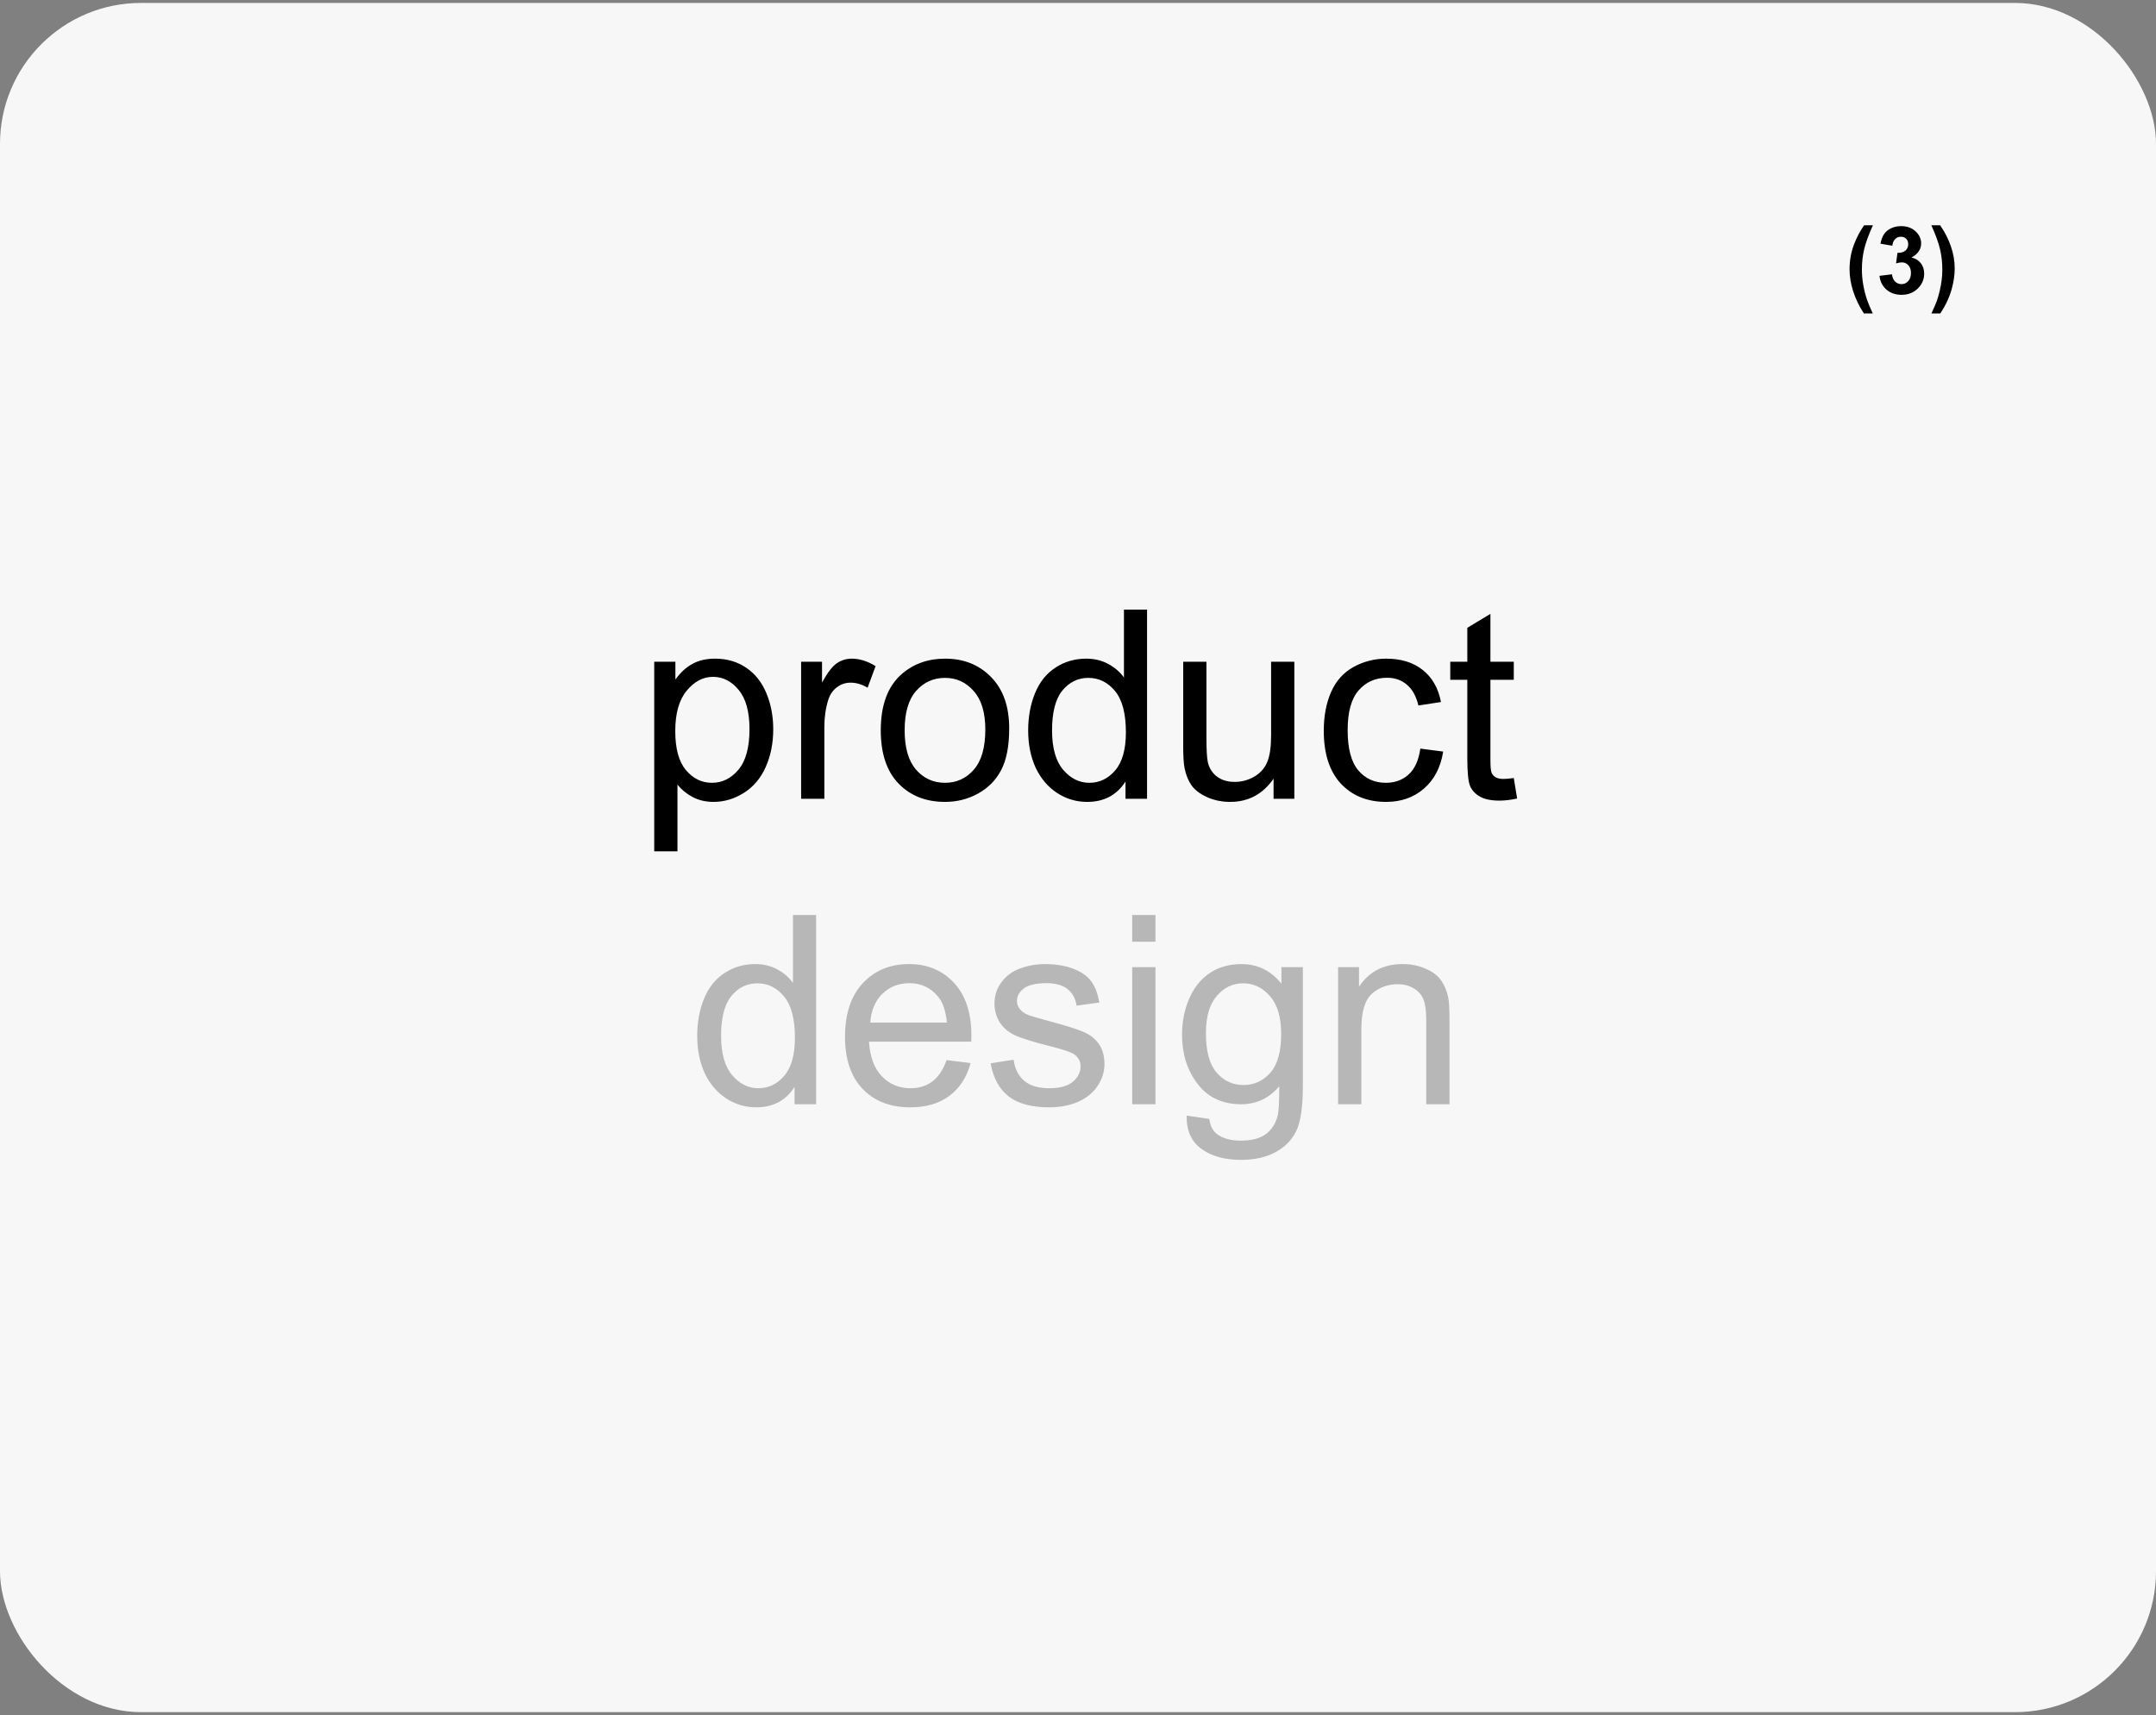 <?xml version="1.0" encoding="UTF-8"?> <svg xmlns="http://www.w3.org/2000/svg" width="367" height="292" viewBox="0 0 367 292" fill="none"><rect x="0" y="0" width="367" height="292" fill="#808080" stroke="none"/><rect y="0.5" width="367" height="291" rx="24" fill="#F7F7F7"></rect><path d="M111.364 144.943V112.665H114.967V115.697C115.817 114.511 116.776 113.625 117.846 113.039C118.915 112.438 120.211 112.138 121.735 112.138C123.727 112.138 125.485 112.65 127.008 113.676C128.532 114.701 129.682 116.151 130.458 118.026C131.234 119.887 131.623 121.93 131.623 124.157C131.623 126.544 131.19 128.698 130.326 130.617C129.477 132.521 128.231 133.986 126.591 135.011C124.965 136.022 123.251 136.527 121.449 136.527C120.131 136.527 118.944 136.249 117.89 135.692C116.85 135.136 115.993 134.433 115.319 133.583V144.943H111.364ZM114.945 124.464C114.945 127.467 115.553 129.687 116.769 131.122C117.985 132.558 119.457 133.275 121.186 133.275C122.943 133.275 124.445 132.536 125.69 131.056C126.95 129.562 127.58 127.255 127.58 124.135C127.58 121.161 126.964 118.935 125.734 117.455C124.518 115.976 123.061 115.236 121.361 115.236C119.677 115.236 118.183 116.027 116.879 117.609C115.59 119.176 114.945 121.461 114.945 124.464ZM136.369 136V112.665H139.928V116.203C140.836 114.547 141.671 113.456 142.433 112.929C143.209 112.401 144.059 112.138 144.982 112.138C146.315 112.138 147.67 112.562 149.047 113.412L147.685 117.082C146.718 116.51 145.751 116.225 144.784 116.225C143.92 116.225 143.144 116.488 142.455 117.016C141.767 117.528 141.276 118.246 140.983 119.169C140.543 120.575 140.324 122.113 140.324 123.783V136H136.369ZM149.926 124.333C149.926 120.011 151.127 116.811 153.529 114.73C155.536 113.002 157.982 112.138 160.868 112.138C164.076 112.138 166.698 113.192 168.734 115.302C170.771 117.396 171.789 120.297 171.789 124.003C171.789 127.006 171.334 129.372 170.426 131.1C169.533 132.814 168.222 134.147 166.493 135.099C164.779 136.051 162.904 136.527 160.868 136.527C157.602 136.527 154.958 135.48 152.936 133.385C150.929 131.291 149.926 128.273 149.926 124.333ZM153.991 124.333C153.991 127.321 154.643 129.562 155.946 131.056C157.25 132.536 158.891 133.275 160.868 133.275C162.831 133.275 164.464 132.528 165.768 131.034C167.072 129.54 167.724 127.262 167.724 124.201C167.724 121.315 167.064 119.132 165.746 117.653C164.442 116.159 162.816 115.412 160.868 115.412C158.891 115.412 157.25 116.151 155.946 117.631C154.643 119.11 153.991 121.344 153.991 124.333ZM191.586 136V133.056C190.106 135.37 187.931 136.527 185.06 136.527C183.2 136.527 181.486 136.015 179.918 134.989C178.366 133.964 177.157 132.536 176.293 130.705C175.443 128.859 175.019 126.742 175.019 124.354C175.019 122.025 175.407 119.916 176.183 118.026C176.959 116.122 178.124 114.665 179.677 113.654C181.229 112.643 182.965 112.138 184.884 112.138C186.291 112.138 187.543 112.438 188.642 113.039C189.74 113.625 190.634 114.394 191.322 115.346V103.788H195.255V136H191.586ZM179.083 124.354C179.083 127.343 179.713 129.577 180.973 131.056C182.233 132.536 183.72 133.275 185.434 133.275C187.162 133.275 188.627 132.572 189.828 131.166C191.044 129.745 191.652 127.584 191.652 124.684C191.652 121.491 191.037 119.147 189.806 117.653C188.576 116.159 187.06 115.412 185.258 115.412C183.5 115.412 182.028 116.129 180.841 117.565C179.669 119 179.083 121.264 179.083 124.354ZM216.789 136V132.572C214.972 135.209 212.504 136.527 209.384 136.527C208.007 136.527 206.718 136.264 205.517 135.736C204.33 135.209 203.444 134.55 202.858 133.759C202.287 132.953 201.884 131.972 201.649 130.814C201.488 130.038 201.408 128.808 201.408 127.123V112.665H205.363V125.607C205.363 127.672 205.443 129.064 205.604 129.782C205.854 130.822 206.381 131.642 207.187 132.243C207.992 132.829 208.988 133.122 210.175 133.122C211.361 133.122 212.475 132.821 213.515 132.221C214.555 131.605 215.287 130.778 215.712 129.738C216.151 128.683 216.371 127.16 216.371 125.167V112.665H220.326V136H216.789ZM241.771 127.453L245.661 127.958C245.236 130.639 244.145 132.741 242.387 134.264C240.644 135.773 238.498 136.527 235.949 136.527C232.755 136.527 230.185 135.487 228.236 133.407C226.303 131.312 225.336 128.317 225.336 124.42C225.336 121.901 225.753 119.696 226.588 117.807C227.423 115.917 228.69 114.503 230.39 113.566C232.104 112.614 233.964 112.138 235.971 112.138C238.505 112.138 240.578 112.782 242.189 114.071C243.8 115.346 244.833 117.162 245.287 119.521L241.442 120.114C241.076 118.546 240.424 117.367 239.486 116.576C238.563 115.785 237.443 115.39 236.125 115.39C234.132 115.39 232.514 116.107 231.269 117.543C230.023 118.964 229.401 121.22 229.401 124.311C229.401 127.445 230.001 129.723 231.203 131.144C232.404 132.565 233.971 133.275 235.905 133.275C237.458 133.275 238.754 132.799 239.794 131.847C240.834 130.895 241.493 129.43 241.771 127.453ZM257.68 132.462L258.251 135.956C257.138 136.19 256.142 136.308 255.263 136.308C253.827 136.308 252.714 136.081 251.923 135.626C251.132 135.172 250.575 134.579 250.253 133.847C249.931 133.1 249.77 131.54 249.77 129.167V115.741H246.869V112.665H249.77V106.886L253.703 104.513V112.665H257.68V115.741H253.703V129.386C253.703 130.514 253.769 131.239 253.9 131.562C254.047 131.884 254.274 132.14 254.582 132.331C254.904 132.521 255.358 132.616 255.944 132.616C256.383 132.616 256.962 132.565 257.68 132.462Z" fill="black"></path><path d="M135.248 188V185.056C133.769 187.37 131.593 188.527 128.722 188.527C126.862 188.527 125.148 188.015 123.581 186.989C122.028 185.964 120.819 184.536 119.955 182.705C119.105 180.859 118.681 178.742 118.681 176.354C118.681 174.025 119.069 171.916 119.845 170.026C120.622 168.122 121.786 166.665 123.339 165.654C124.892 164.643 126.627 164.138 128.546 164.138C129.953 164.138 131.205 164.438 132.304 165.039C133.402 165.625 134.296 166.394 134.984 167.346V155.788H138.917V188H135.248ZM122.746 176.354C122.746 179.343 123.375 181.577 124.635 183.056C125.895 184.536 127.382 185.275 129.096 185.275C130.824 185.275 132.289 184.572 133.49 183.166C134.706 181.745 135.314 179.584 135.314 176.684C135.314 173.491 134.699 171.147 133.468 169.653C132.238 168.159 130.722 167.412 128.92 167.412C127.162 167.412 125.69 168.129 124.503 169.565C123.332 171 122.746 173.264 122.746 176.354ZM161.132 180.485L165.219 180.991C164.574 183.378 163.38 185.231 161.637 186.55C159.894 187.868 157.667 188.527 154.958 188.527C151.544 188.527 148.834 187.48 146.828 185.385C144.835 183.276 143.839 180.324 143.839 176.53C143.839 172.604 144.85 169.558 146.872 167.39C148.893 165.222 151.515 164.138 154.738 164.138C157.858 164.138 160.407 165.2 162.384 167.324C164.362 169.448 165.351 172.436 165.351 176.289C165.351 176.523 165.343 176.875 165.329 177.343H147.926C148.073 179.907 148.798 181.87 150.102 183.232C151.405 184.594 153.031 185.275 154.979 185.275C156.43 185.275 157.667 184.895 158.693 184.133C159.718 183.371 160.531 182.155 161.132 180.485ZM148.146 174.091H161.176C161 172.128 160.502 170.656 159.682 169.675C158.422 168.151 156.789 167.39 154.782 167.39C152.965 167.39 151.435 167.998 150.189 169.213C148.959 170.429 148.278 172.055 148.146 174.091ZM168.625 181.035L172.536 180.419C172.755 181.987 173.363 183.188 174.359 184.023C175.37 184.858 176.776 185.275 178.578 185.275C180.395 185.275 181.742 184.909 182.621 184.177C183.5 183.43 183.939 182.558 183.939 181.562C183.939 180.668 183.551 179.965 182.775 179.453C182.233 179.101 180.885 178.654 178.732 178.112C175.832 177.38 173.817 176.75 172.689 176.223C171.576 175.681 170.727 174.941 170.141 174.003C169.569 173.051 169.284 172.004 169.284 170.861C169.284 169.821 169.518 168.862 169.987 167.983C170.47 167.089 171.122 166.35 171.942 165.764C172.558 165.31 173.393 164.929 174.447 164.621C175.517 164.299 176.659 164.138 177.875 164.138C179.706 164.138 181.31 164.401 182.687 164.929C184.079 165.456 185.104 166.174 185.763 167.082C186.422 167.976 186.876 169.177 187.125 170.686L183.258 171.213C183.083 170.012 182.57 169.074 181.72 168.4C180.885 167.727 179.699 167.39 178.161 167.39C176.344 167.39 175.048 167.69 174.271 168.291C173.495 168.891 173.107 169.594 173.107 170.4C173.107 170.913 173.268 171.374 173.59 171.784C173.913 172.209 174.418 172.561 175.106 172.839C175.502 172.985 176.667 173.322 178.6 173.85C181.398 174.597 183.346 175.212 184.445 175.695C185.558 176.164 186.43 176.853 187.06 177.761C187.689 178.669 188.004 179.797 188.004 181.145C188.004 182.463 187.616 183.708 186.84 184.88C186.078 186.037 184.972 186.938 183.522 187.583C182.072 188.212 180.431 188.527 178.6 188.527C175.568 188.527 173.253 187.897 171.657 186.638C170.075 185.378 169.064 183.51 168.625 181.035ZM192.729 160.336V155.788H196.684V160.336H192.729ZM192.729 188V164.665H196.684V188H192.729ZM202.001 189.934L205.846 190.505C206.007 191.691 206.454 192.556 207.187 193.098C208.168 193.83 209.508 194.196 211.208 194.196C213.039 194.196 214.452 193.83 215.448 193.098C216.444 192.365 217.118 191.34 217.47 190.021C217.675 189.216 217.77 187.524 217.755 184.946C216.027 186.982 213.874 188 211.295 188C208.087 188 205.604 186.843 203.847 184.528C202.089 182.214 201.21 179.438 201.21 176.201C201.21 173.974 201.613 171.923 202.418 170.048C203.224 168.159 204.389 166.701 205.912 165.676C207.45 164.65 209.252 164.138 211.317 164.138C214.071 164.138 216.342 165.251 218.129 167.478V164.665H221.776V184.836C221.776 188.469 221.403 191.04 220.656 192.548C219.923 194.072 218.751 195.273 217.14 196.152C215.543 197.031 213.573 197.47 211.229 197.47C208.446 197.47 206.198 196.84 204.484 195.581C202.77 194.335 201.942 192.453 202.001 189.934ZM205.275 175.915C205.275 178.977 205.883 181.21 207.099 182.617C208.314 184.023 209.838 184.726 211.669 184.726C213.485 184.726 215.009 184.03 216.239 182.639C217.47 181.232 218.085 179.035 218.085 176.047C218.085 173.19 217.448 171.037 216.173 169.587C214.914 168.137 213.39 167.412 211.603 167.412C209.845 167.412 208.351 168.129 207.121 169.565C205.89 170.986 205.275 173.103 205.275 175.915ZM227.775 188V164.665H231.334V167.983C233.048 165.419 235.524 164.138 238.761 164.138C240.167 164.138 241.457 164.394 242.628 164.907C243.815 165.405 244.701 166.064 245.287 166.884C245.873 167.705 246.283 168.679 246.518 169.807C246.664 170.539 246.737 171.821 246.737 173.652V188H242.782V173.806C242.782 172.194 242.628 170.993 242.321 170.202C242.013 169.396 241.464 168.759 240.673 168.291C239.896 167.807 238.981 167.565 237.926 167.565C236.242 167.565 234.784 168.1 233.554 169.169C232.338 170.239 231.73 172.268 231.73 175.256V188H227.775Z" fill="#B7B7B7"></path><path d="M318.789 53.367H317.281C316.484 52.164 315.878 50.914 315.461 49.617C315.044 48.32 314.836 47.065 314.836 45.852C314.836 44.346 315.094 42.922 315.609 41.578C316.057 40.411 316.625 39.336 317.312 38.352H318.812C318.099 39.93 317.607 41.273 317.336 42.383C317.07 43.487 316.938 44.659 316.938 45.898C316.938 46.753 317.016 47.628 317.172 48.523C317.333 49.419 317.552 50.271 317.828 51.078C318.01 51.609 318.331 52.372 318.789 53.367ZM319.93 46.961L322.055 46.703C322.122 47.245 322.305 47.659 322.602 47.945C322.898 48.232 323.258 48.375 323.68 48.375C324.133 48.375 324.513 48.203 324.82 47.859C325.133 47.516 325.289 47.052 325.289 46.469C325.289 45.917 325.141 45.479 324.844 45.156C324.547 44.833 324.185 44.672 323.758 44.672C323.477 44.672 323.141 44.727 322.75 44.836L322.992 43.047C323.586 43.062 324.039 42.935 324.352 42.664C324.664 42.388 324.82 42.023 324.82 41.57C324.82 41.185 324.706 40.878 324.477 40.648C324.247 40.419 323.943 40.305 323.562 40.305C323.188 40.305 322.867 40.435 322.602 40.695C322.336 40.956 322.174 41.336 322.117 41.836L320.094 41.492C320.234 40.8 320.445 40.247 320.727 39.836C321.013 39.419 321.409 39.094 321.914 38.859C322.424 38.62 322.995 38.5 323.625 38.5C324.703 38.5 325.568 38.844 326.219 39.531C326.755 40.094 327.023 40.729 327.023 41.438C327.023 42.443 326.474 43.245 325.375 43.844C326.031 43.984 326.555 44.3 326.945 44.789C327.341 45.279 327.539 45.87 327.539 46.562C327.539 47.568 327.172 48.425 326.438 49.133C325.703 49.841 324.789 50.195 323.695 50.195C322.659 50.195 321.799 49.898 321.117 49.305C320.435 48.706 320.039 47.925 319.93 46.961ZM328.773 53.367C329.206 52.44 329.51 51.729 329.688 51.234C329.865 50.74 330.029 50.169 330.18 49.523C330.331 48.878 330.443 48.266 330.516 47.688C330.589 47.104 330.625 46.508 330.625 45.898C330.625 44.659 330.492 43.487 330.227 42.383C329.961 41.273 329.471 39.93 328.758 38.352H330.25C331.036 39.471 331.646 40.659 332.078 41.914C332.516 43.169 332.734 44.443 332.734 45.734C332.734 46.823 332.562 47.99 332.219 49.234C331.828 50.63 331.185 52.008 330.289 53.367H328.773Z" fill="black"></path></svg> 